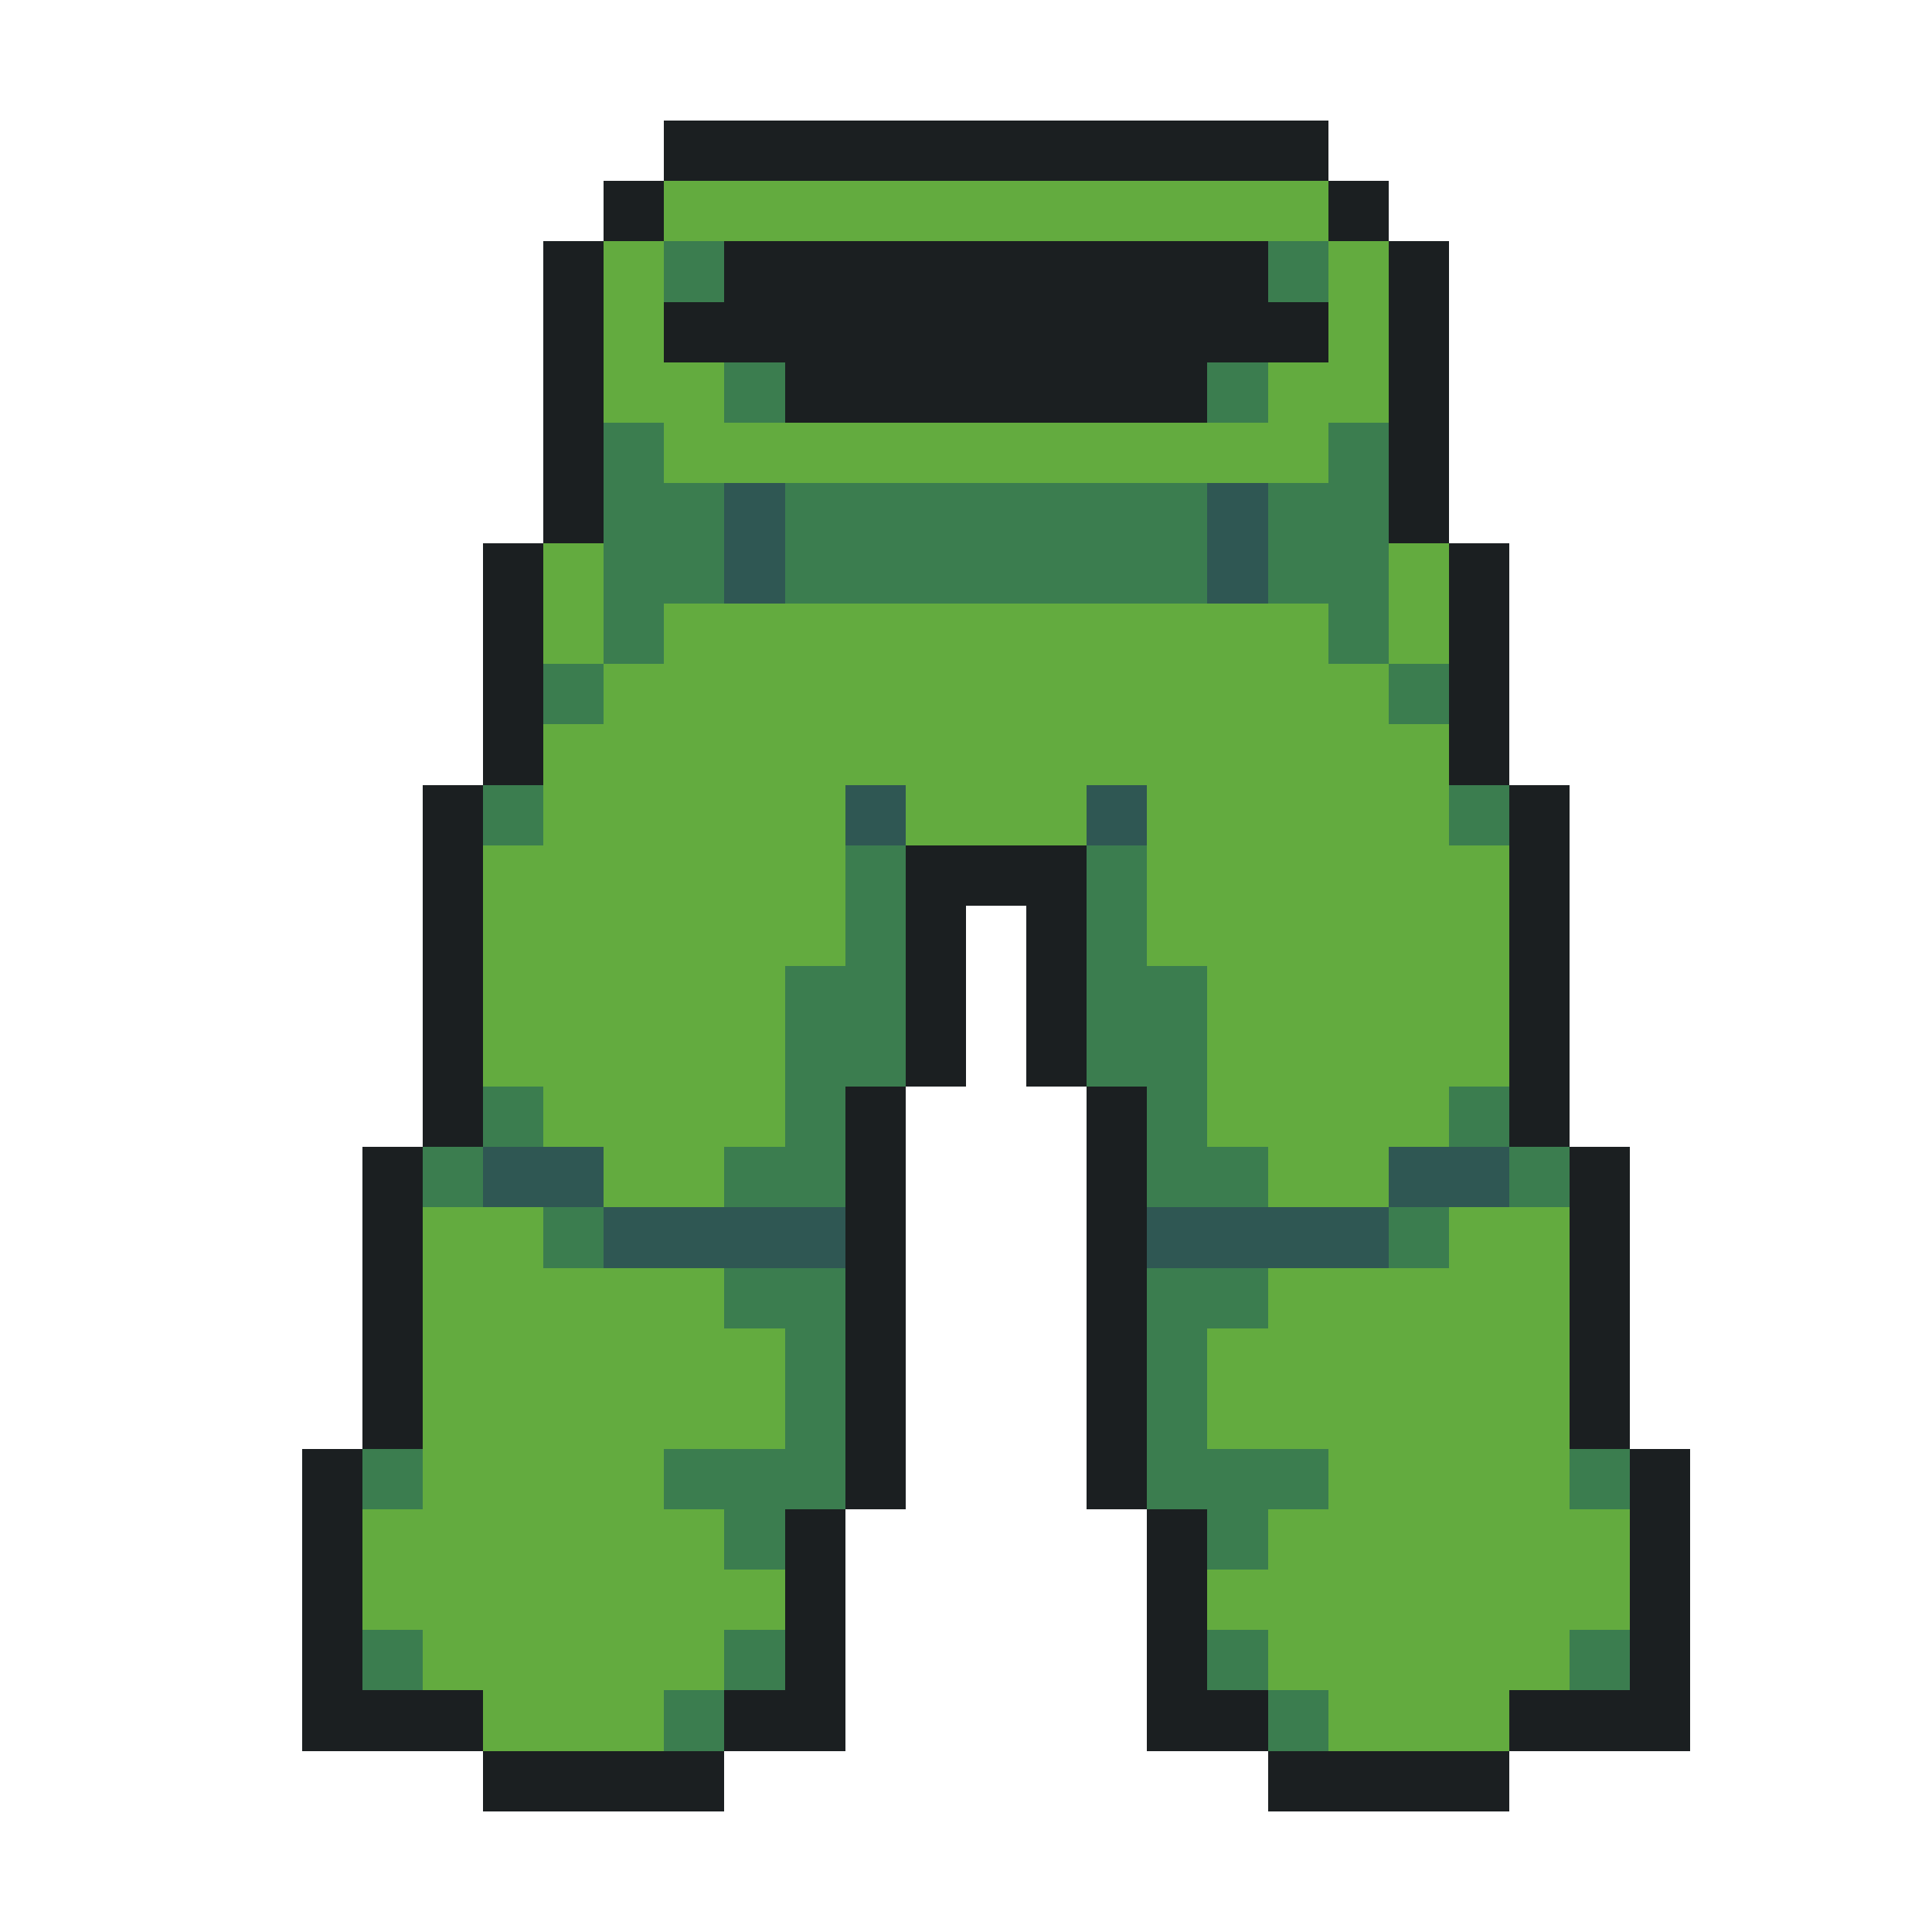 <svg xmlns="http://www.w3.org/2000/svg" viewBox="0 -0.5 32 32" shape-rendering="crispEdges">
<path stroke="#1b1f21" d="M11 2h11M10 3h1M22 3h1M9 4h1M12 4h9M23 4h1M9 5h1M11 5h11M23 5h1M9 6h1M13 6h7M23 6h1M9 7h1M23 7h1M9 8h1M23 8h1M8 9h1M24 9h1M8 10h1M24 10h1M8 11h1M24 11h1M8 12h1M24 12h1M7 13h1M25 13h1M7 14h1M15 14h3M25 14h1M7 15h1M15 15h1M17 15h1M25 15h1M7 16h1M15 16h1M17 16h1M25 16h1M7 17h1M15 17h1M17 17h1M25 17h1M7 18h1M14 18h1M18 18h1M25 18h1M6 19h1M14 19h1M18 19h1M26 19h1M6 20h1M14 20h1M18 20h1M26 20h1M6 21h1M14 21h1M18 21h1M26 21h1M6 22h1M14 22h1M18 22h1M26 22h1M6 23h1M14 23h1M18 23h1M26 23h1M5 24h1M14 24h1M18 24h1M27 24h1M5 25h1M13 25h1M19 25h1M27 25h1M5 26h1M13 26h1M19 26h1M27 26h1M5 27h1M13 27h1M19 27h1M27 27h1M5 28h3M12 28h2M19 28h2M25 28h3M8 29h4M21 29h4" />
<path stroke="#63ab3f" d="M11 3h11M10 4h1M22 4h1M10 5h1M22 5h1M10 6h2M21 6h2M11 7h11M9 9h1M23 9h1M9 10h1M11 10h11M23 10h1M10 11h13M9 12h15M9 13h5M15 13h3M19 13h5M8 14h6M19 14h6M8 15h6M19 15h6M8 16h5M20 16h5M8 17h5M20 17h5M9 18h4M20 18h4M10 19h2M21 19h2M7 20h2M24 20h2M7 21h5M21 21h5M7 22h6M20 22h6M7 23h6M20 23h6M7 24h4M22 24h4M6 25h6M21 25h6M6 26h7M20 26h7M7 27h5M21 27h5M8 28h3M22 28h3" />
<path stroke="#3b7d4f" d="M11 4h1M21 4h1M12 6h1M20 6h1M10 7h1M22 7h1M10 8h2M13 8h7M21 8h2M10 9h2M13 9h7M21 9h2M10 10h1M22 10h1M9 11h1M23 11h1M8 13h1M24 13h1M14 14h1M18 14h1M14 15h1M18 15h1M13 16h2M18 16h2M13 17h2M18 17h2M8 18h1M13 18h1M19 18h1M24 18h1M7 19h1M12 19h2M19 19h2M25 19h1M9 20h1M23 20h1M12 21h2M19 21h2M13 22h1M19 22h1M13 23h1M19 23h1M6 24h1M11 24h3M19 24h3M26 24h1M12 25h1M20 25h1M6 27h1M12 27h1M20 27h1M26 27h1M11 28h1M21 28h1" />
<path stroke="#2f5753" d="M12 8h1M20 8h1M12 9h1M20 9h1M14 13h1M18 13h1M8 19h2M23 19h2M10 20h4M19 20h4" />
</svg>